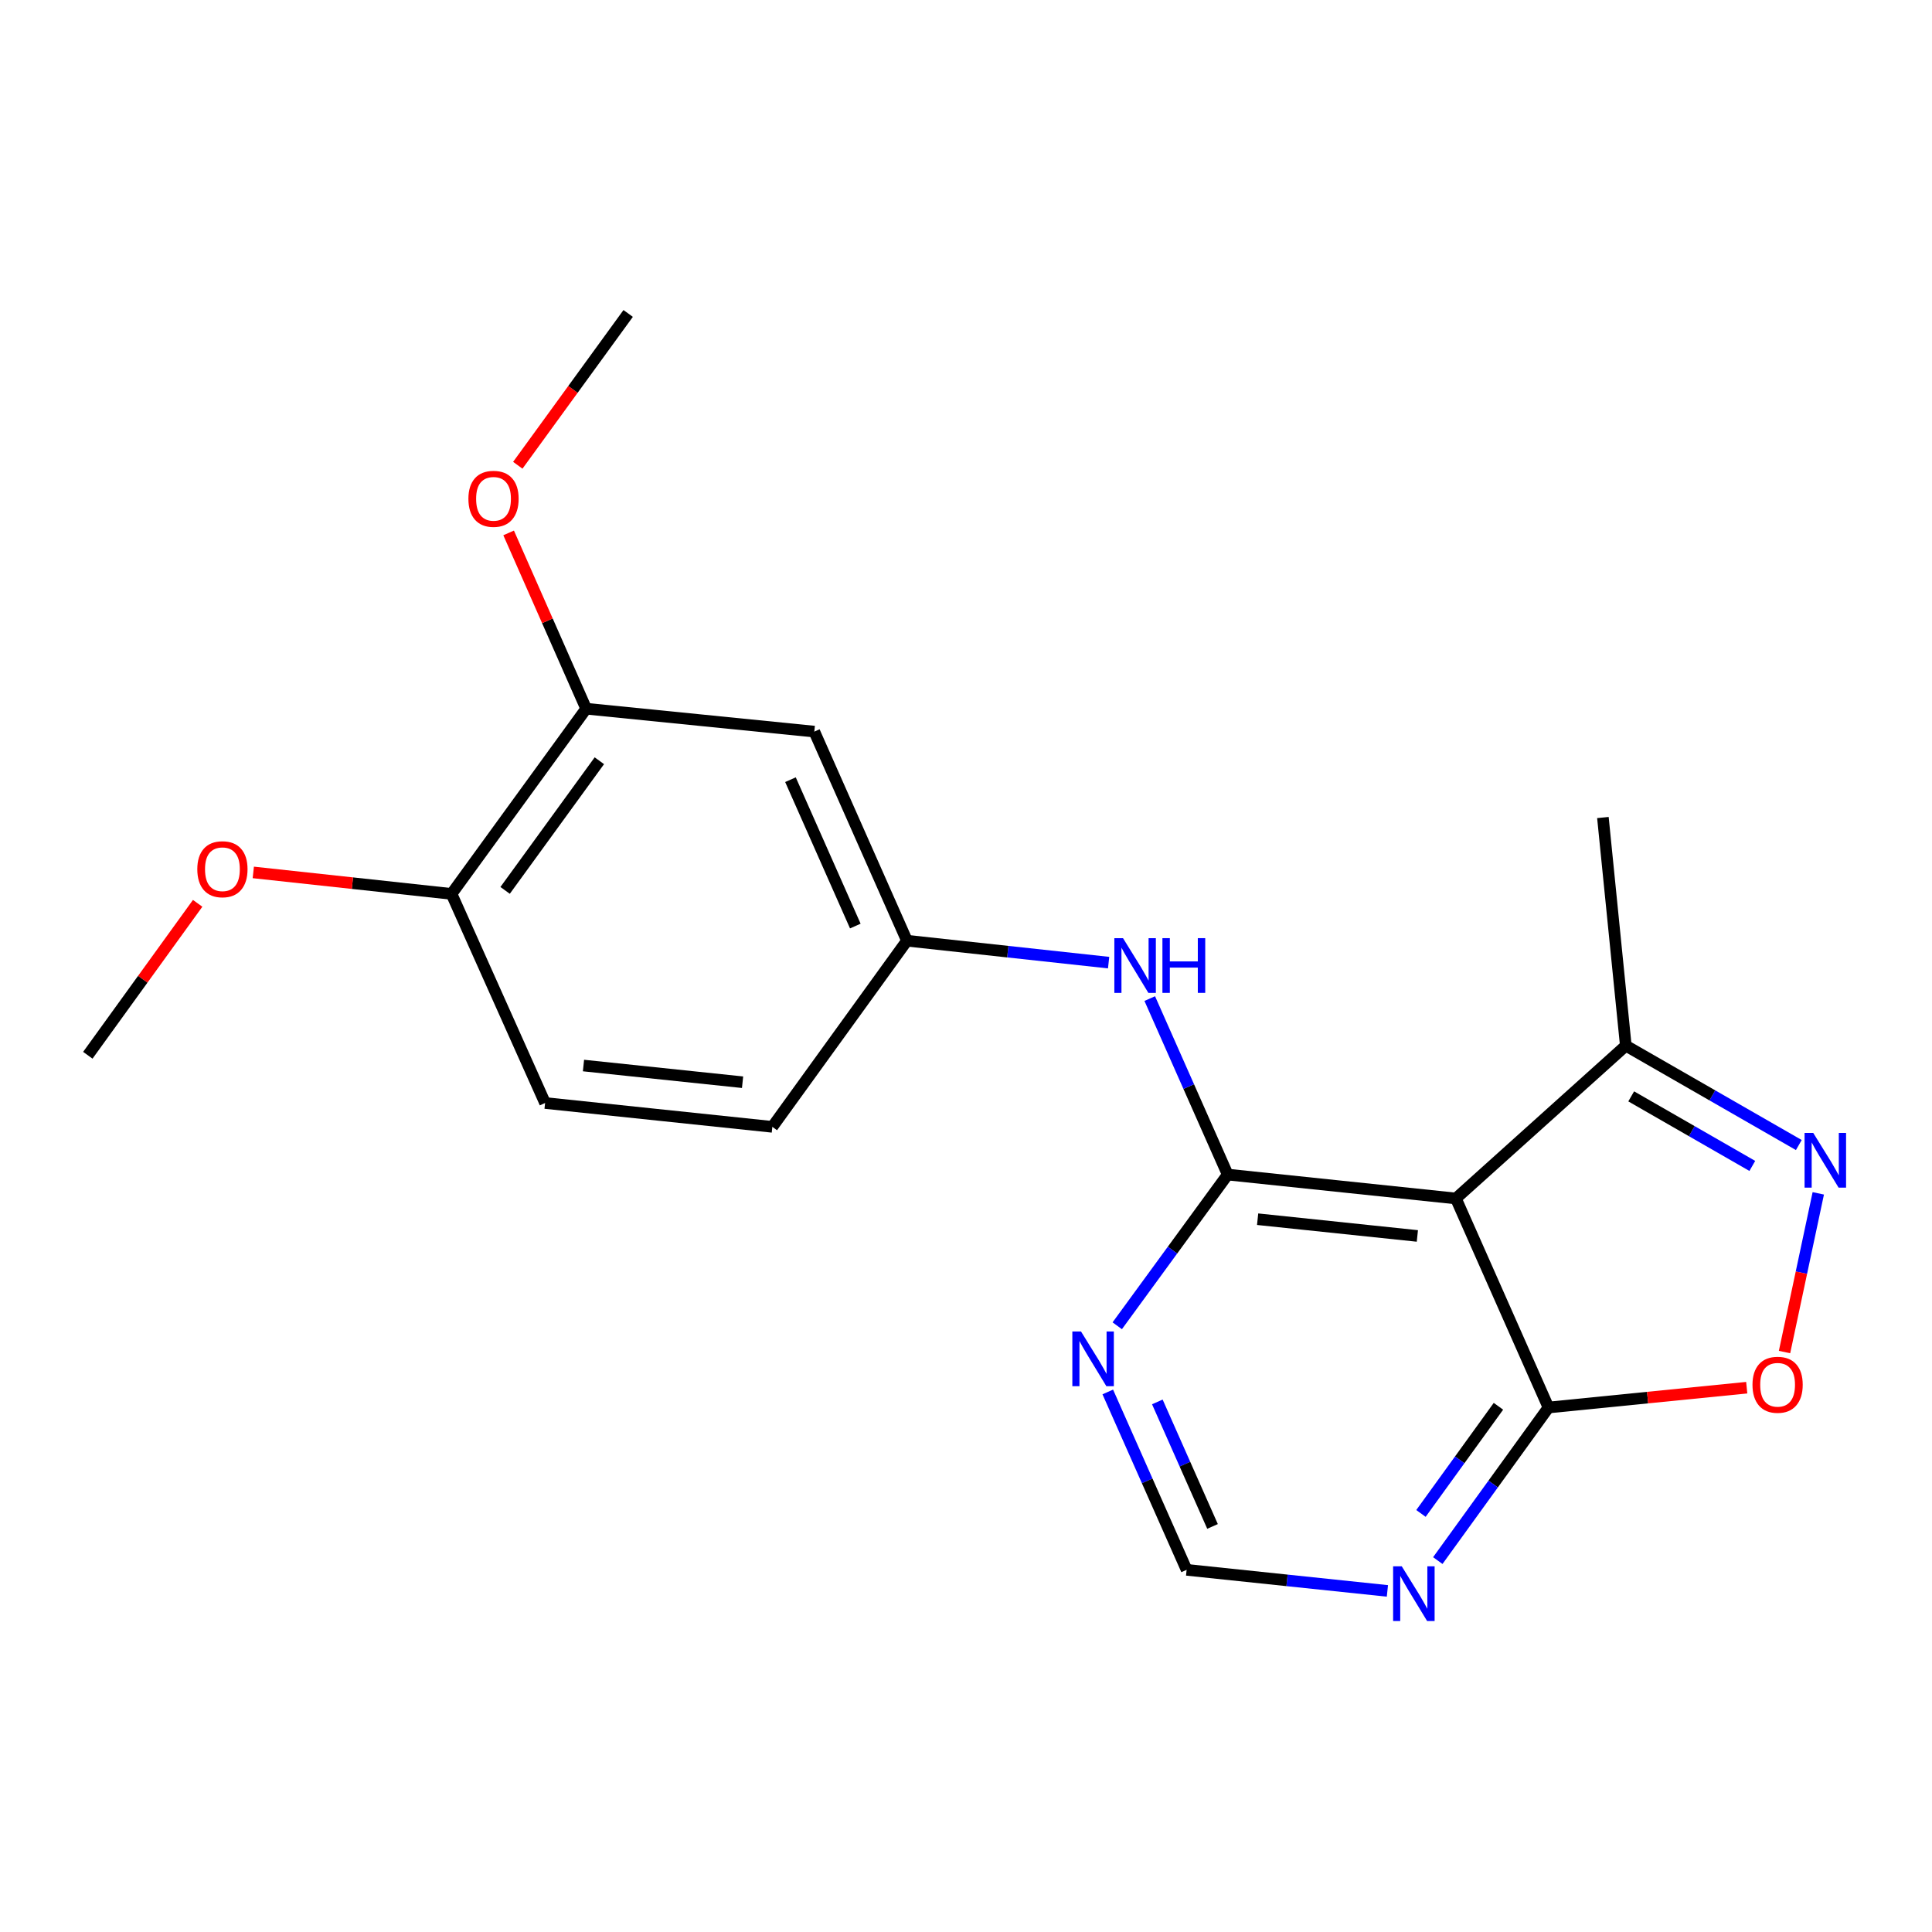 <?xml version='1.0' encoding='iso-8859-1'?>
<svg version='1.1' baseProfile='full'
              xmlns='http://www.w3.org/2000/svg'
                      xmlns:rdkit='http://www.rdkit.org/xml'
                      xmlns:xlink='http://www.w3.org/1999/xlink'
                  xml:space='preserve'
width='1000px' height='1000px' viewBox='0 0 1000 1000'>
<!-- END OF HEADER -->
<rect style='opacity:1.0;fill:#FFFFFF;stroke:none' width='1000' height='1000' x='0' y='0'> </rect>
<path class='bond-0' d='M 635.453,607.954 L 753.569,620.332' style='fill:none;fill-rule:evenodd;stroke:#000000;stroke-width:6px;stroke-linecap:butt;stroke-linejoin:miter;stroke-opacity:1' />
<path class='bond-0' d='M 650.943,631.057 L 733.624,639.723' style='fill:none;fill-rule:evenodd;stroke:#000000;stroke-width:6px;stroke-linecap:butt;stroke-linejoin:miter;stroke-opacity:1' />
<path class='bond-4' d='M 635.453,607.954 L 606.869,647.085' style='fill:none;fill-rule:evenodd;stroke:#000000;stroke-width:6px;stroke-linecap:butt;stroke-linejoin:miter;stroke-opacity:1' />
<path class='bond-4' d='M 606.869,647.085 L 578.284,686.217' style='fill:none;fill-rule:evenodd;stroke:#0000FF;stroke-width:6px;stroke-linecap:butt;stroke-linejoin:miter;stroke-opacity:1' />
<path class='bond-6' d='M 635.453,607.954 L 615.281,562.41' style='fill:none;fill-rule:evenodd;stroke:#000000;stroke-width:6px;stroke-linecap:butt;stroke-linejoin:miter;stroke-opacity:1' />
<path class='bond-6' d='M 615.281,562.41 L 595.109,516.866' style='fill:none;fill-rule:evenodd;stroke:#0000FF;stroke-width:6px;stroke-linecap:butt;stroke-linejoin:miter;stroke-opacity:1' />
<path class='bond-2' d='M 753.569,620.332 L 801.494,728.526' style='fill:none;fill-rule:evenodd;stroke:#000000;stroke-width:6px;stroke-linecap:butt;stroke-linejoin:miter;stroke-opacity:1' />
<path class='bond-5' d='M 753.569,620.332 L 841.515,541.24' style='fill:none;fill-rule:evenodd;stroke:#000000;stroke-width:6px;stroke-linecap:butt;stroke-linejoin:miter;stroke-opacity:1' />
<path class='bond-1' d='M 931.066,592.67 L 886.29,566.955' style='fill:none;fill-rule:evenodd;stroke:#0000FF;stroke-width:6px;stroke-linecap:butt;stroke-linejoin:miter;stroke-opacity:1' />
<path class='bond-1' d='M 886.29,566.955 L 841.515,541.24' style='fill:none;fill-rule:evenodd;stroke:#000000;stroke-width:6px;stroke-linecap:butt;stroke-linejoin:miter;stroke-opacity:1' />
<path class='bond-1' d='M 906.994,603.481 L 875.651,585.481' style='fill:none;fill-rule:evenodd;stroke:#0000FF;stroke-width:6px;stroke-linecap:butt;stroke-linejoin:miter;stroke-opacity:1' />
<path class='bond-1' d='M 875.651,585.481 L 844.308,567.48' style='fill:none;fill-rule:evenodd;stroke:#000000;stroke-width:6px;stroke-linecap:butt;stroke-linejoin:miter;stroke-opacity:1' />
<path class='bond-21' d='M 941.14,617.676 L 932.404,658.747' style='fill:none;fill-rule:evenodd;stroke:#0000FF;stroke-width:6px;stroke-linecap:butt;stroke-linejoin:miter;stroke-opacity:1' />
<path class='bond-21' d='M 932.404,658.747 L 923.668,699.819' style='fill:none;fill-rule:evenodd;stroke:#FF0000;stroke-width:6px;stroke-linecap:butt;stroke-linejoin:miter;stroke-opacity:1' />
<path class='bond-3' d='M 801.494,728.526 L 852.799,723.397' style='fill:none;fill-rule:evenodd;stroke:#000000;stroke-width:6px;stroke-linecap:butt;stroke-linejoin:miter;stroke-opacity:1' />
<path class='bond-3' d='M 852.799,723.397 L 904.105,718.267' style='fill:none;fill-rule:evenodd;stroke:#FF0000;stroke-width:6px;stroke-linecap:butt;stroke-linejoin:miter;stroke-opacity:1' />
<path class='bond-20' d='M 801.494,728.526 L 772.848,768.14' style='fill:none;fill-rule:evenodd;stroke:#000000;stroke-width:6px;stroke-linecap:butt;stroke-linejoin:miter;stroke-opacity:1' />
<path class='bond-20' d='M 772.848,768.14 L 744.203,807.754' style='fill:none;fill-rule:evenodd;stroke:#0000FF;stroke-width:6px;stroke-linecap:butt;stroke-linejoin:miter;stroke-opacity:1' />
<path class='bond-20' d='M 775.589,727.892 L 755.537,755.622' style='fill:none;fill-rule:evenodd;stroke:#000000;stroke-width:6px;stroke-linecap:butt;stroke-linejoin:miter;stroke-opacity:1' />
<path class='bond-20' d='M 755.537,755.622 L 735.485,783.352' style='fill:none;fill-rule:evenodd;stroke:#0000FF;stroke-width:6px;stroke-linecap:butt;stroke-linejoin:miter;stroke-opacity:1' />
<path class='bond-10' d='M 573.385,720.476 L 593.79,766.51' style='fill:none;fill-rule:evenodd;stroke:#0000FF;stroke-width:6px;stroke-linecap:butt;stroke-linejoin:miter;stroke-opacity:1' />
<path class='bond-10' d='M 593.79,766.51 L 614.196,812.544' style='fill:none;fill-rule:evenodd;stroke:#000000;stroke-width:6px;stroke-linecap:butt;stroke-linejoin:miter;stroke-opacity:1' />
<path class='bond-10' d='M 599.037,725.629 L 613.321,757.852' style='fill:none;fill-rule:evenodd;stroke:#0000FF;stroke-width:6px;stroke-linecap:butt;stroke-linejoin:miter;stroke-opacity:1' />
<path class='bond-10' d='M 613.321,757.852 L 627.605,790.076' style='fill:none;fill-rule:evenodd;stroke:#000000;stroke-width:6px;stroke-linecap:butt;stroke-linejoin:miter;stroke-opacity:1' />
<path class='bond-17' d='M 841.515,541.24 L 829.658,423.148' style='fill:none;fill-rule:evenodd;stroke:#000000;stroke-width:6px;stroke-linecap:butt;stroke-linejoin:miter;stroke-opacity:1' />
<path class='bond-11' d='M 573.818,498.257 L 521.626,492.582' style='fill:none;fill-rule:evenodd;stroke:#0000FF;stroke-width:6px;stroke-linecap:butt;stroke-linejoin:miter;stroke-opacity:1' />
<path class='bond-11' d='M 521.626,492.582 L 469.435,486.906' style='fill:none;fill-rule:evenodd;stroke:#000000;stroke-width:6px;stroke-linecap:butt;stroke-linejoin:miter;stroke-opacity:1' />
<path class='bond-7' d='M 718.117,823.45 L 666.156,817.997' style='fill:none;fill-rule:evenodd;stroke:#0000FF;stroke-width:6px;stroke-linecap:butt;stroke-linejoin:miter;stroke-opacity:1' />
<path class='bond-7' d='M 666.156,817.997 L 614.196,812.544' style='fill:none;fill-rule:evenodd;stroke:#000000;stroke-width:6px;stroke-linecap:butt;stroke-linejoin:miter;stroke-opacity:1' />
<path class='bond-8' d='M 421.486,378.677 L 469.435,486.906' style='fill:none;fill-rule:evenodd;stroke:#000000;stroke-width:6px;stroke-linecap:butt;stroke-linejoin:miter;stroke-opacity:1' />
<path class='bond-8' d='M 409.146,403.565 L 442.71,479.325' style='fill:none;fill-rule:evenodd;stroke:#000000;stroke-width:6px;stroke-linecap:butt;stroke-linejoin:miter;stroke-opacity:1' />
<path class='bond-9' d='M 421.486,378.677 L 303.394,366.82' style='fill:none;fill-rule:evenodd;stroke:#000000;stroke-width:6px;stroke-linecap:butt;stroke-linejoin:miter;stroke-opacity:1' />
<path class='bond-15' d='M 303.394,366.82 L 283.33,321.327' style='fill:none;fill-rule:evenodd;stroke:#000000;stroke-width:6px;stroke-linecap:butt;stroke-linejoin:miter;stroke-opacity:1' />
<path class='bond-15' d='M 283.33,321.327 L 263.265,275.834' style='fill:none;fill-rule:evenodd;stroke:#FF0000;stroke-width:6px;stroke-linecap:butt;stroke-linejoin:miter;stroke-opacity:1' />
<path class='bond-22' d='M 303.394,366.82 L 233.714,462.682' style='fill:none;fill-rule:evenodd;stroke:#000000;stroke-width:6px;stroke-linecap:butt;stroke-linejoin:miter;stroke-opacity:1' />
<path class='bond-22' d='M 310.223,393.76 L 261.446,460.864' style='fill:none;fill-rule:evenodd;stroke:#000000;stroke-width:6px;stroke-linecap:butt;stroke-linejoin:miter;stroke-opacity:1' />
<path class='bond-14' d='M 469.435,486.906 L 399.767,583.255' style='fill:none;fill-rule:evenodd;stroke:#000000;stroke-width:6px;stroke-linecap:butt;stroke-linejoin:miter;stroke-opacity:1' />
<path class='bond-12' d='M 233.714,462.682 L 282.137,570.912' style='fill:none;fill-rule:evenodd;stroke:#000000;stroke-width:6px;stroke-linecap:butt;stroke-linejoin:miter;stroke-opacity:1' />
<path class='bond-16' d='M 233.714,462.682 L 182.409,457.122' style='fill:none;fill-rule:evenodd;stroke:#000000;stroke-width:6px;stroke-linecap:butt;stroke-linejoin:miter;stroke-opacity:1' />
<path class='bond-16' d='M 182.409,457.122 L 131.105,451.561' style='fill:none;fill-rule:evenodd;stroke:#FF0000;stroke-width:6px;stroke-linecap:butt;stroke-linejoin:miter;stroke-opacity:1' />
<path class='bond-13' d='M 282.137,570.912 L 399.767,583.255' style='fill:none;fill-rule:evenodd;stroke:#000000;stroke-width:6px;stroke-linecap:butt;stroke-linejoin:miter;stroke-opacity:1' />
<path class='bond-13' d='M 302.011,551.517 L 384.352,560.157' style='fill:none;fill-rule:evenodd;stroke:#000000;stroke-width:6px;stroke-linecap:butt;stroke-linejoin:miter;stroke-opacity:1' />
<path class='bond-18' d='M 268.01,240.821 L 296.573,201.531' style='fill:none;fill-rule:evenodd;stroke:#FF0000;stroke-width:6px;stroke-linecap:butt;stroke-linejoin:miter;stroke-opacity:1' />
<path class='bond-18' d='M 296.573,201.531 L 325.137,162.242' style='fill:none;fill-rule:evenodd;stroke:#000000;stroke-width:6px;stroke-linecap:butt;stroke-linejoin:miter;stroke-opacity:1' />
<path class='bond-19' d='M 102.304,467.562 L 73.879,506.882' style='fill:none;fill-rule:evenodd;stroke:#FF0000;stroke-width:6px;stroke-linecap:butt;stroke-linejoin:miter;stroke-opacity:1' />
<path class='bond-19' d='M 73.879,506.882 L 45.455,546.201' style='fill:none;fill-rule:evenodd;stroke:#000000;stroke-width:6px;stroke-linecap:butt;stroke-linejoin:miter;stroke-opacity:1' />
<path  class='atom-2' d='M 938.523 586.388
L 947.803 601.388
Q 948.723 602.868, 950.203 605.548
Q 951.683 608.228, 951.763 608.388
L 951.763 586.388
L 955.523 586.388
L 955.523 614.708
L 951.643 614.708
L 941.683 598.308
Q 940.523 596.388, 939.283 594.188
Q 938.083 591.988, 937.723 591.308
L 937.723 614.708
L 934.043 614.708
L 934.043 586.388
L 938.523 586.388
' fill='#0000FF'/>
<path  class='atom-4' d='M 907.084 716.75
Q 907.084 709.95, 910.444 706.15
Q 913.804 702.35, 920.084 702.35
Q 926.364 702.35, 929.724 706.15
Q 933.084 709.95, 933.084 716.75
Q 933.084 723.63, 929.684 727.55
Q 926.284 731.43, 920.084 731.43
Q 913.844 731.43, 910.444 727.55
Q 907.084 723.67, 907.084 716.75
M 920.084 728.23
Q 924.404 728.23, 926.724 725.35
Q 929.084 722.43, 929.084 716.75
Q 929.084 711.19, 926.724 708.39
Q 924.404 705.55, 920.084 705.55
Q 915.764 705.55, 913.404 708.35
Q 911.084 711.15, 911.084 716.75
Q 911.084 722.47, 913.404 725.35
Q 915.764 728.23, 920.084 728.23
' fill='#FF0000'/>
<path  class='atom-5' d='M 559.524 689.169
L 568.804 704.169
Q 569.724 705.649, 571.204 708.329
Q 572.684 711.009, 572.764 711.169
L 572.764 689.169
L 576.524 689.169
L 576.524 717.489
L 572.644 717.489
L 562.684 701.089
Q 561.524 699.169, 560.284 696.969
Q 559.084 694.769, 558.724 694.089
L 558.724 717.489
L 555.044 717.489
L 555.044 689.169
L 559.524 689.169
' fill='#0000FF'/>
<path  class='atom-7' d='M 581.267 485.588
L 590.547 500.588
Q 591.467 502.068, 592.947 504.748
Q 594.427 507.428, 594.507 507.588
L 594.507 485.588
L 598.267 485.588
L 598.267 513.908
L 594.387 513.908
L 584.427 497.508
Q 583.267 495.588, 582.027 493.388
Q 580.827 491.188, 580.467 490.508
L 580.467 513.908
L 576.787 513.908
L 576.787 485.588
L 581.267 485.588
' fill='#0000FF'/>
<path  class='atom-7' d='M 601.667 485.588
L 605.507 485.588
L 605.507 497.628
L 619.987 497.628
L 619.987 485.588
L 623.827 485.588
L 623.827 513.908
L 619.987 513.908
L 619.987 500.828
L 605.507 500.828
L 605.507 513.908
L 601.667 513.908
L 601.667 485.588
' fill='#0000FF'/>
<path  class='atom-8' d='M 725.553 810.727
L 734.833 825.727
Q 735.753 827.207, 737.233 829.887
Q 738.713 832.567, 738.793 832.727
L 738.793 810.727
L 742.553 810.727
L 742.553 839.047
L 738.673 839.047
L 728.713 822.647
Q 727.553 820.727, 726.313 818.527
Q 725.113 816.327, 724.753 815.647
L 724.753 839.047
L 721.073 839.047
L 721.073 810.727
L 725.553 810.727
' fill='#0000FF'/>
<path  class='atom-16' d='M 242.445 258.184
Q 242.445 251.384, 245.805 247.584
Q 249.165 243.784, 255.445 243.784
Q 261.725 243.784, 265.085 247.584
Q 268.445 251.384, 268.445 258.184
Q 268.445 265.064, 265.045 268.984
Q 261.645 272.864, 255.445 272.864
Q 249.205 272.864, 245.805 268.984
Q 242.445 265.104, 242.445 258.184
M 255.445 269.664
Q 259.765 269.664, 262.085 266.784
Q 264.445 263.864, 264.445 258.184
Q 264.445 252.624, 262.085 249.824
Q 259.765 246.984, 255.445 246.984
Q 251.125 246.984, 248.765 249.784
Q 246.445 252.584, 246.445 258.184
Q 246.445 263.904, 248.765 266.784
Q 251.125 269.664, 255.445 269.664
' fill='#FF0000'/>
<path  class='atom-17' d='M 102.123 449.909
Q 102.123 443.109, 105.483 439.309
Q 108.843 435.509, 115.123 435.509
Q 121.403 435.509, 124.763 439.309
Q 128.123 443.109, 128.123 449.909
Q 128.123 456.789, 124.723 460.709
Q 121.323 464.589, 115.123 464.589
Q 108.883 464.589, 105.483 460.709
Q 102.123 456.829, 102.123 449.909
M 115.123 461.389
Q 119.443 461.389, 121.763 458.509
Q 124.123 455.589, 124.123 449.909
Q 124.123 444.349, 121.763 441.549
Q 119.443 438.709, 115.123 438.709
Q 110.803 438.709, 108.443 441.509
Q 106.123 444.309, 106.123 449.909
Q 106.123 455.629, 108.443 458.509
Q 110.803 461.389, 115.123 461.389
' fill='#FF0000'/>
</svg>
